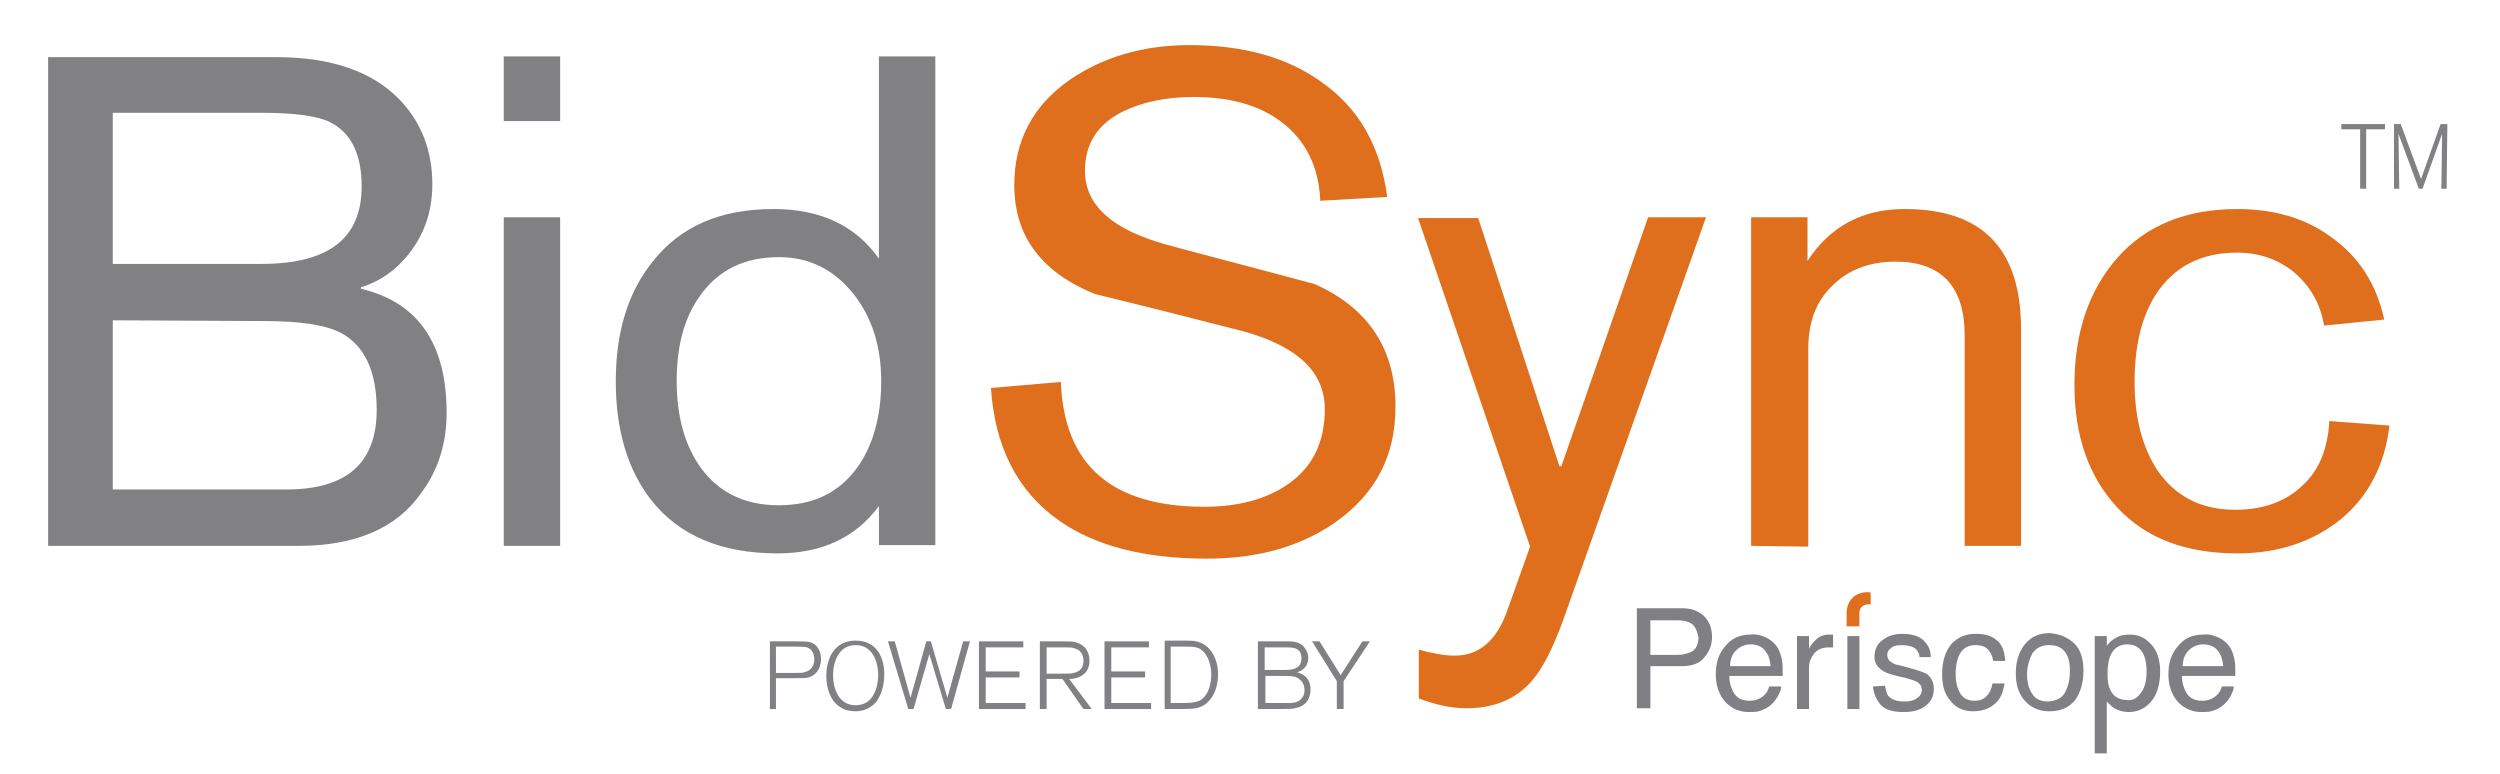 <?xml version="1.0" encoding="utf-8"?>
<!-- Generator: Adobe Illustrator 21.1.0, SVG Export Plug-In . SVG Version: 6.00 Build 0)  -->
<svg version="1.1" id="Layer_1" xmlns="http://www.w3.org/2000/svg" xmlns:xlink="http://www.w3.org/1999/xlink" x="0px" y="0px"
	 viewBox="0 0 332.5 103" enable-background="new 0 0 332.5 103" xml:space="preserve">
<g>
	<g>
		<path fill="#818083" d="M314.7,25.1h-0.8v-7.9h-2.5v-0.7h5.8v0.7h-2.5V25.1z"/>
		<path fill="#818083" d="M325.4,25.1h-0.7l0.1-7.3l-2.6,7.3h-0.5l-2.7-7.3l0.1,7.3h-0.7v-8.6h0.9l2.7,7.3l2.6-7.3h0.9L325.4,25.1
			L325.4,25.1z"/>
	</g>
	<g>
		<path fill="#818083" d="M6.4,72.6v-65h30.4c7.2,0,12.7,1.9,16.3,5.6c2.9,3,4.4,6.8,4.4,11.3c0,3.3-0.9,6.2-2.7,8.7s-4.1,4.2-6.8,5
			v0.2c7.6,1.8,11.4,7.3,11.4,16.5c0,4.1-1.1,7.6-3.4,10.7c-3.3,4.7-8.8,7-16.3,7L6.4,72.6L6.4,72.6z M15,15v20.1h19.8
			c8.9,0,13.3-3.4,13.3-10.3c0-4.3-1.4-7.2-4.3-8.6c-1.7-0.8-4.7-1.2-9.1-1.2H15z M15,42.6v22.5h23.1c8,0,12-3.5,12-10.6
			c0-5.1-1.6-8.5-4.7-10.2c-2.1-1.1-5.5-1.6-10.3-1.6L15,42.6L15,42.6z"/>
		<path fill="#818083" d="M67,16.1V7.5h7.5v8.6H67z M67,72.6V28.9h7.5v43.7H67z"/>
		<path fill="#818083" d="M124.4,7.5v65h-7.5v-5.2c-3.1,4.2-7.6,6.3-13.5,6.3c-7.5,0-13.1-2.4-16.8-7.1c-3.1-4-4.7-9.2-4.7-15.8
			c0-6.5,1.6-11.8,4.9-15.9c3.7-4.7,9-7,16.1-7c6.2,0,10.9,2.2,14,6.6V7.5H124.4z M90,50.7c0,4.7,1.1,8.6,3.2,11.5
			c2.4,3.3,5.8,5,10.4,5c4.6,0,8-1.7,10.4-5c2.1-2.9,3.2-6.8,3.2-11.5c0-4.6-1.2-8.4-3.6-11.5c-2.6-3.3-5.9-5-10-5
			c-4.6,0-8,1.7-10.4,5C91,42.2,90,46,90,50.7z"/>
		<path fill="#DF6F1D" d="M184.5,26.2l-8.9,0.5c-0.2-4.6-2-8.1-5.2-10.5c-2.9-2.2-6.8-3.3-11.6-3.3c-3.8,0-7,0.7-9.6,2
			c-3.3,1.7-4.9,4.3-4.9,7.8c0,4.6,3.6,7.8,10.7,9.8c6.6,1.8,13.3,3.5,19.9,5.3c7.1,3.2,10.7,8.6,10.7,16.3c0,6.5-2.6,11.5-7.9,15.3
			c-4.7,3.3-10.4,4.9-17.2,4.9c-8.3,0-14.9-1.7-19.7-5.1c-5.5-3.9-8.5-9.8-9-17.6l9.3-0.8c0.4,11.1,6.8,16.6,19.1,16.6
			c4.5,0,8.2-1,11.1-3c3.3-2.3,4.9-5.6,4.9-10c0-4.9-3.6-8.3-10.7-10.3c-6.6-1.7-13.3-3.4-19.9-5c-7.1-2.9-10.7-7.7-10.7-14.5
			c0-5.9,2.5-10.6,7.4-14c4.4-3,9.7-4.6,15.9-4.6c7.1,0,12.9,1.6,17.4,4.8C180.7,14.3,183.6,19.4,184.5,26.2z"/>
		<path fill="#DF6F1D" d="M207.7,61.9l11.5-33h7.7L208,82.2c-1.4,3.9-2.8,6.7-4.3,8.4c-2.1,2.4-5,3.6-8.7,3.6
			c-1.8,0-3.9-0.4-6.3-1.3v-6.5c1.8,0.5,3.4,0.8,4.8,0.8c3.2,0,5.6-2,7-6.1l3-8.4L188.6,29h8l10.8,33h0.3V61.9z"/>
		<path fill="#DF6F1D" d="M232.9,72.6V28.9h7.5v5.8c3-4.6,7.3-6.9,12.9-6.9c10.4,0,15.5,5.3,15.5,16v28.8h-7.5v-28
			c0-6.5-3.1-9.8-9.2-9.8c-3.5,0-6.3,1.1-8.4,3.2c-2.2,2.1-3.2,4.9-3.2,8.4v26.3L232.9,72.6L232.9,72.6z"/>
		<path fill="#DF6F1D" d="M317.1,42.5l-8,0.8c-0.5-3-1.9-5.3-4-7.1c-2.1-1.7-4.6-2.6-7.6-2.6c-4.8,0-8.4,1.9-10.8,5.6
			c-1.9,3-2.8,6.9-2.8,11.6s1,8.6,3,11.7c2.4,3.5,5.8,5.3,10.4,5.3c3.7,0,6.7-1.1,8.9-3.2c2.3-2.1,3.4-5,3.6-8.6l8,0.6
			c-0.6,5.2-2.8,9.4-6.4,12.4c-3.7,3-8.3,4.6-13.8,4.6c-6.9,0-12.2-2-16-6.1s-5.7-9.5-5.7-16.3c0-6.9,1.9-12.6,5.7-16.9
			c3.8-4.3,9.1-6.5,16-6.5c4.8,0,9,1.2,12.4,3.7C313.7,34.1,316.1,37.8,317.1,42.5z"/>
	</g>
	<g>
		<g>
			<path fill="#818185" d="M103.2,94.3h-0.8v-9h3.1c1.4,0,2,0,2.5,0.2c0.7,0.3,1.2,1.1,1.2,2.2c0,0.5-0.2,2-1.7,2.4
				c-0.4,0.1-0.6,0.1-2.3,0.1h-2V94.3z M103.2,89.5h1.9h0.4c1,0,1.2,0,1.5-0.1c0.9-0.2,1.3-0.9,1.3-1.7c0-0.6-0.2-1.1-0.6-1.4
				c-0.4-0.3-0.7-0.3-2.3-0.3h-2.2L103.2,89.5L103.2,89.5z"/>
			<path fill="#818185" d="M116.5,93.4c-0.9,1-2,1.2-2.7,1.2c-1.1,0-2-0.3-2.8-1.2c-0.6-0.7-1.1-1.9-1.1-3.5c0-2.5,1.2-4.7,3.9-4.7
				c3,0,3.9,2.6,3.8,4.7C117.6,91.1,117.2,92.5,116.5,93.4z M113.8,85.8c-2.3,0-3,2.3-3,4s0.7,4,3,4c2.8,0,3-3.3,3-4
				C116.8,88.1,116.1,85.8,113.8,85.8z"/>
			<path fill="#818185" d="M126.5,94.3h-0.7l-2.2-7.3l-2.1,7.3h-0.7l-2.7-9h0.9l2.1,7.5l2.1-7.5h0.6l2.2,7.5l2.1-7.5h0.9L126.5,94.3
				z"/>
			<path fill="#818185" d="M136.4,94.3h-6.2v-9h5.9v0.8h-5v3.2h4.5v0.8h-4.5v3.4h5.3L136.4,94.3L136.4,94.3z"/>
			<path fill="#818185" d="M145.2,94.3h-1.1l-2.8-4h-2.1v4h-0.9v-9h2.5c1.6,0,2,0,2.5,0.2c1.5,0.5,1.6,1.9,1.6,2.4
				c0,0.9-0.4,1.5-0.7,1.7c-0.6,0.6-1.5,0.7-2,0.7L145.2,94.3z M139.2,89.6h2.1c0.6,0,1.1,0,1.5-0.1c1-0.2,1.3-0.9,1.3-1.6
				c0-0.9-0.4-1.5-1.3-1.7c-0.3-0.1-0.4-0.1-1.5-0.1h-2.1V89.6z"/>
			<path fill="#818185" d="M153.1,94.3h-6.2v-9h5.9v0.8h-5v3.2h4.5v0.8h-4.5v3.4h5.3L153.1,94.3L153.1,94.3z"/>
			<path fill="#818185" d="M154.9,94.2v-9h2.4c1,0,1.8,0,2.4,0.3c1.3,0.5,2.3,2.1,2.3,4.2c0,1.7-0.6,3.1-1.6,3.9
				c-0.8,0.6-1.6,0.7-3.1,0.7h-2.4V94.2z M155.7,93.5h1.4c0.7,0,1.8,0,2.4-0.3c0.9-0.4,1.6-1.7,1.6-3.5c0-1.5-0.6-3-1.7-3.5
				c-0.5-0.2-1-0.2-2.1-0.2h-1.6L155.7,93.5L155.7,93.5z"/>
			<path fill="#818185" d="M171.1,85.3c0.7,0,1.6,0,2.2,0.6c0.4,0.4,0.7,1,0.7,1.6c0,1.3-1,1.8-1.5,1.9h-0.1h0.1
				c1.1,0.3,1.8,1,1.8,2.3c0,1-0.4,2.2-2.1,2.5c-0.4,0.1-0.8,0.1-2.2,0.1h-2.7v-9H171.1z M168.2,89.1h2.5c0.7,0,1.4,0,1.9-0.4
				c0.3-0.2,0.5-0.6,0.5-1.2c0-0.5-0.2-0.9-0.5-1.1c-0.4-0.3-1.1-0.3-1.7-0.3h-2.7L168.2,89.1L168.2,89.1z M168.2,93.5h2.3
				c0.6,0,0.9,0,1.1,0c1.1,0,1.9-0.6,1.9-1.7c0-1.4-1.2-1.8-1.4-1.8c-0.4-0.1-0.8-0.1-1.3-0.1h-2.5v3.6H168.2z"/>
			<path fill="#818185" d="M178.6,94.3h-0.8v-3.7l-3.3-5.3h1l2.8,4.5l2.9-4.5h1l-3.5,5.3v3.7H178.6z"/>
		</g>
	</g>
	<g>
		<g>
			<path fill="#807F83" d="M217.7,80.9h6c1.2,0,2.1,0.3,2.9,1c0.7,0.7,1.1,1.6,1.1,2.8c0,1-0.3,1.9-1,2.7c-0.6,0.8-1.6,1.2-3,1.2
				h-4.2v5.6h-1.8V80.9z M224.7,82.8c-0.4-0.2-0.9-0.3-1.6-0.3h-3.6v4.6h3.6c0.8,0,1.5-0.2,2-0.5s0.8-1,0.8-1.8
				C225.7,83.8,225.4,83.1,224.7,82.8z"/>
			<path fill="#807F83" d="M234.9,84.8c0.6,0.3,1.1,0.7,1.5,1.3c0.3,0.5,0.5,1.1,0.6,1.7c0.1,0.4,0.1,1.2,0.1,2.1H230
				c0,1,0.3,1.8,0.7,2.4c0.4,0.6,1.1,0.9,2,0.9c0.8,0,1.5-0.3,2-0.8c0.3-0.3,0.5-0.7,0.6-1.1h1.6c0,0.4-0.2,0.8-0.4,1.2
				c-0.2,0.4-0.5,0.8-0.8,1.1c-0.5,0.5-1.1,0.8-1.8,1c-0.4,0.1-0.8,0.1-1.3,0.1c-1.2,0-2.2-0.4-3.1-1.3c-0.8-0.9-1.3-2.1-1.3-3.7
				s0.4-2.8,1.3-3.8c0.8-1,1.9-1.5,3.3-1.5C233.6,84.3,234.3,84.5,234.9,84.8z M235.5,88.6c-0.1-0.7-0.2-1.3-0.5-1.7
				c-0.4-0.8-1.2-1.2-2.2-1.2c-0.7,0-1.4,0.3-1.9,0.8s-0.8,1.2-0.8,2.1L235.5,88.6L235.5,88.6z"/>
			<path fill="#807F83" d="M239,84.6h1.6v1.7c0.1-0.3,0.4-0.7,0.9-1.2s1.1-0.7,1.7-0.7c0,0,0.1,0,0.2,0s0.2,0,0.4,0v1.7
				c-0.1,0-0.2,0-0.3,0c-0.1,0-0.2,0-0.3,0c-0.8,0-1.5,0.3-1.9,0.8s-0.7,1.1-0.7,1.8v5.6H239V84.6z"/>
			<path fill="#807F83" d="M245.7,84.6h1.6v9.7h-1.6V84.6z"/>
			<path fill="#807F83" d="M250.7,91.2c0.1,0.5,0.2,1,0.4,1.3c0.4,0.5,1.1,0.8,2.2,0.8c0.6,0,1.2-0.1,1.6-0.4
				c0.5-0.3,0.7-0.7,0.7-1.2c0-0.4-0.2-0.7-0.6-1c-0.2-0.1-0.7-0.3-1.4-0.5l-1.3-0.3c-0.8-0.2-1.5-0.4-1.9-0.7
				c-0.7-0.4-1.1-1.1-1.1-1.8c0-0.9,0.3-1.7,1-2.2c0.7-0.6,1.6-0.9,2.7-0.9c1.5,0,2.6,0.4,3.2,1.3c0.4,0.5,0.6,1.1,0.6,1.8h-1.5
				c0-0.4-0.2-0.7-0.4-1c-0.4-0.4-1.1-0.6-2-0.6c-0.6,0-1.1,0.1-1.4,0.4c-0.3,0.2-0.5,0.5-0.5,0.9s0.2,0.8,0.6,1
				c0.2,0.2,0.6,0.3,1.1,0.4l1.1,0.3c1.2,0.3,2,0.6,2.4,0.8c0.6,0.4,1,1.1,1,2s-0.3,1.6-1,2.2s-1.7,0.9-3,0.9c-1.5,0-2.5-0.3-3.1-1
				s-0.9-1.5-1-2.4L250.7,91.2L250.7,91.2z"/>
			<path fill="#807F83" d="M265.5,85.1c0.7,0.5,1.1,1.4,1.2,2.8h-1.6c-0.1-0.6-0.3-1.1-0.7-1.5c-0.3-0.4-0.9-0.6-1.7-0.6
				c-1,0-1.8,0.5-2.2,1.5c-0.3,0.7-0.4,1.5-0.4,2.4c0,1,0.2,1.8,0.6,2.5s1.1,1,1.9,1c0.7,0,1.2-0.2,1.6-0.6s0.7-1,0.8-1.7h1.6
				c-0.2,1.3-0.6,2.2-1.4,2.8c-0.7,0.6-1.7,0.9-2.8,0.9c-1.3,0-2.3-0.5-3-1.4c-0.8-0.9-1.1-2.1-1.1-3.5c0-1.7,0.4-3,1.2-4
				c0.8-0.9,1.9-1.4,3.2-1.4C263.9,84.3,264.8,84.5,265.5,85.1z"/>
			<path fill="#807F83" d="M275.8,85.5c0.9,0.8,1.3,2.1,1.3,3.7s-0.4,2.9-1.1,3.9c-0.8,1-1.9,1.5-3.5,1.5c-1.3,0-2.4-0.5-3.2-1.4
				c-0.8-0.9-1.2-2.1-1.2-3.6c0-1.6,0.4-2.9,1.2-3.9c0.8-1,1.9-1.5,3.3-1.5C273.8,84.3,274.9,84.7,275.8,85.5z M274.7,92
				c0.4-0.8,0.6-1.7,0.6-2.7c0-0.9-0.1-1.6-0.4-2.2c-0.5-0.9-1.2-1.3-2.4-1.3c-1,0-1.7,0.4-2.2,1.1c-0.4,0.8-0.7,1.7-0.7,2.8
				c0,1,0.2,1.9,0.7,2.6c0.4,0.7,1.2,1,2.1,1C273.6,93.2,274.3,92.8,274.7,92z"/>
			<path fill="#807F83" d="M278.6,84.6h1.6v1.3c0.3-0.4,0.7-0.8,1.1-1c0.6-0.4,1.2-0.5,2-0.5c1.1,0,2,0.4,2.8,1.3
				c0.8,0.8,1.2,2.1,1.2,3.6c0,2.1-0.6,3.6-1.7,4.5c-0.7,0.6-1.5,0.9-2.5,0.9c-0.7,0-1.4-0.2-1.9-0.5c-0.3-0.2-0.6-0.5-1-0.9v6.9
				h-1.6V84.6z M284.7,92.2c0.5-0.6,0.8-1.6,0.8-2.9c0-0.8-0.1-1.4-0.3-2c-0.4-1.1-1.2-1.6-2.3-1.6c-1.1,0-1.9,0.6-2.3,1.7
				c-0.2,0.6-0.3,1.4-0.3,2.3c0,0.8,0.1,1.4,0.3,1.9c0.4,1,1.2,1.5,2.3,1.5C283.6,93.2,284.2,92.9,284.7,92.2z"/>
			<path fill="#807F83" d="M295.1,84.8c0.6,0.3,1.1,0.7,1.5,1.3c0.3,0.5,0.5,1.1,0.6,1.7c0.1,0.4,0.1,1.2,0.1,2.1h-7.1
				c0,1,0.3,1.8,0.7,2.4c0.4,0.6,1.1,0.9,2,0.9c0.8,0,1.5-0.3,2-0.8c0.3-0.3,0.5-0.7,0.6-1.1h1.6c0,0.4-0.2,0.8-0.4,1.2
				c-0.2,0.4-0.5,0.8-0.8,1.1c-0.5,0.5-1.1,0.8-1.8,1c-0.4,0.1-0.8,0.1-1.3,0.1c-1.2,0-2.2-0.4-3.1-1.3c-0.8-0.9-1.3-2.1-1.3-3.7
				s0.4-2.8,1.3-3.8c0.8-1,1.9-1.5,3.3-1.5C293.8,84.3,294.4,84.5,295.1,84.8z M295.7,88.6c-0.1-0.7-0.2-1.3-0.5-1.7
				c-0.4-0.8-1.2-1.2-2.2-1.2c-0.7,0-1.4,0.3-1.9,0.8s-0.8,1.2-0.8,2.1L295.7,88.6L295.7,88.6z"/>
		</g>
		<path fill="#DF6F1D" d="M248.9,80.4c0,0-1.4-0.3-1.6,1c0,0.6,0,1.9,0,1.9h-1.7v-1.8c0,0,0-1.2,0.7-1.9c1-1.1,2.5-0.8,2.5-0.8v1.6
			H248.9z"/>
	</g>
</g>
</svg>
